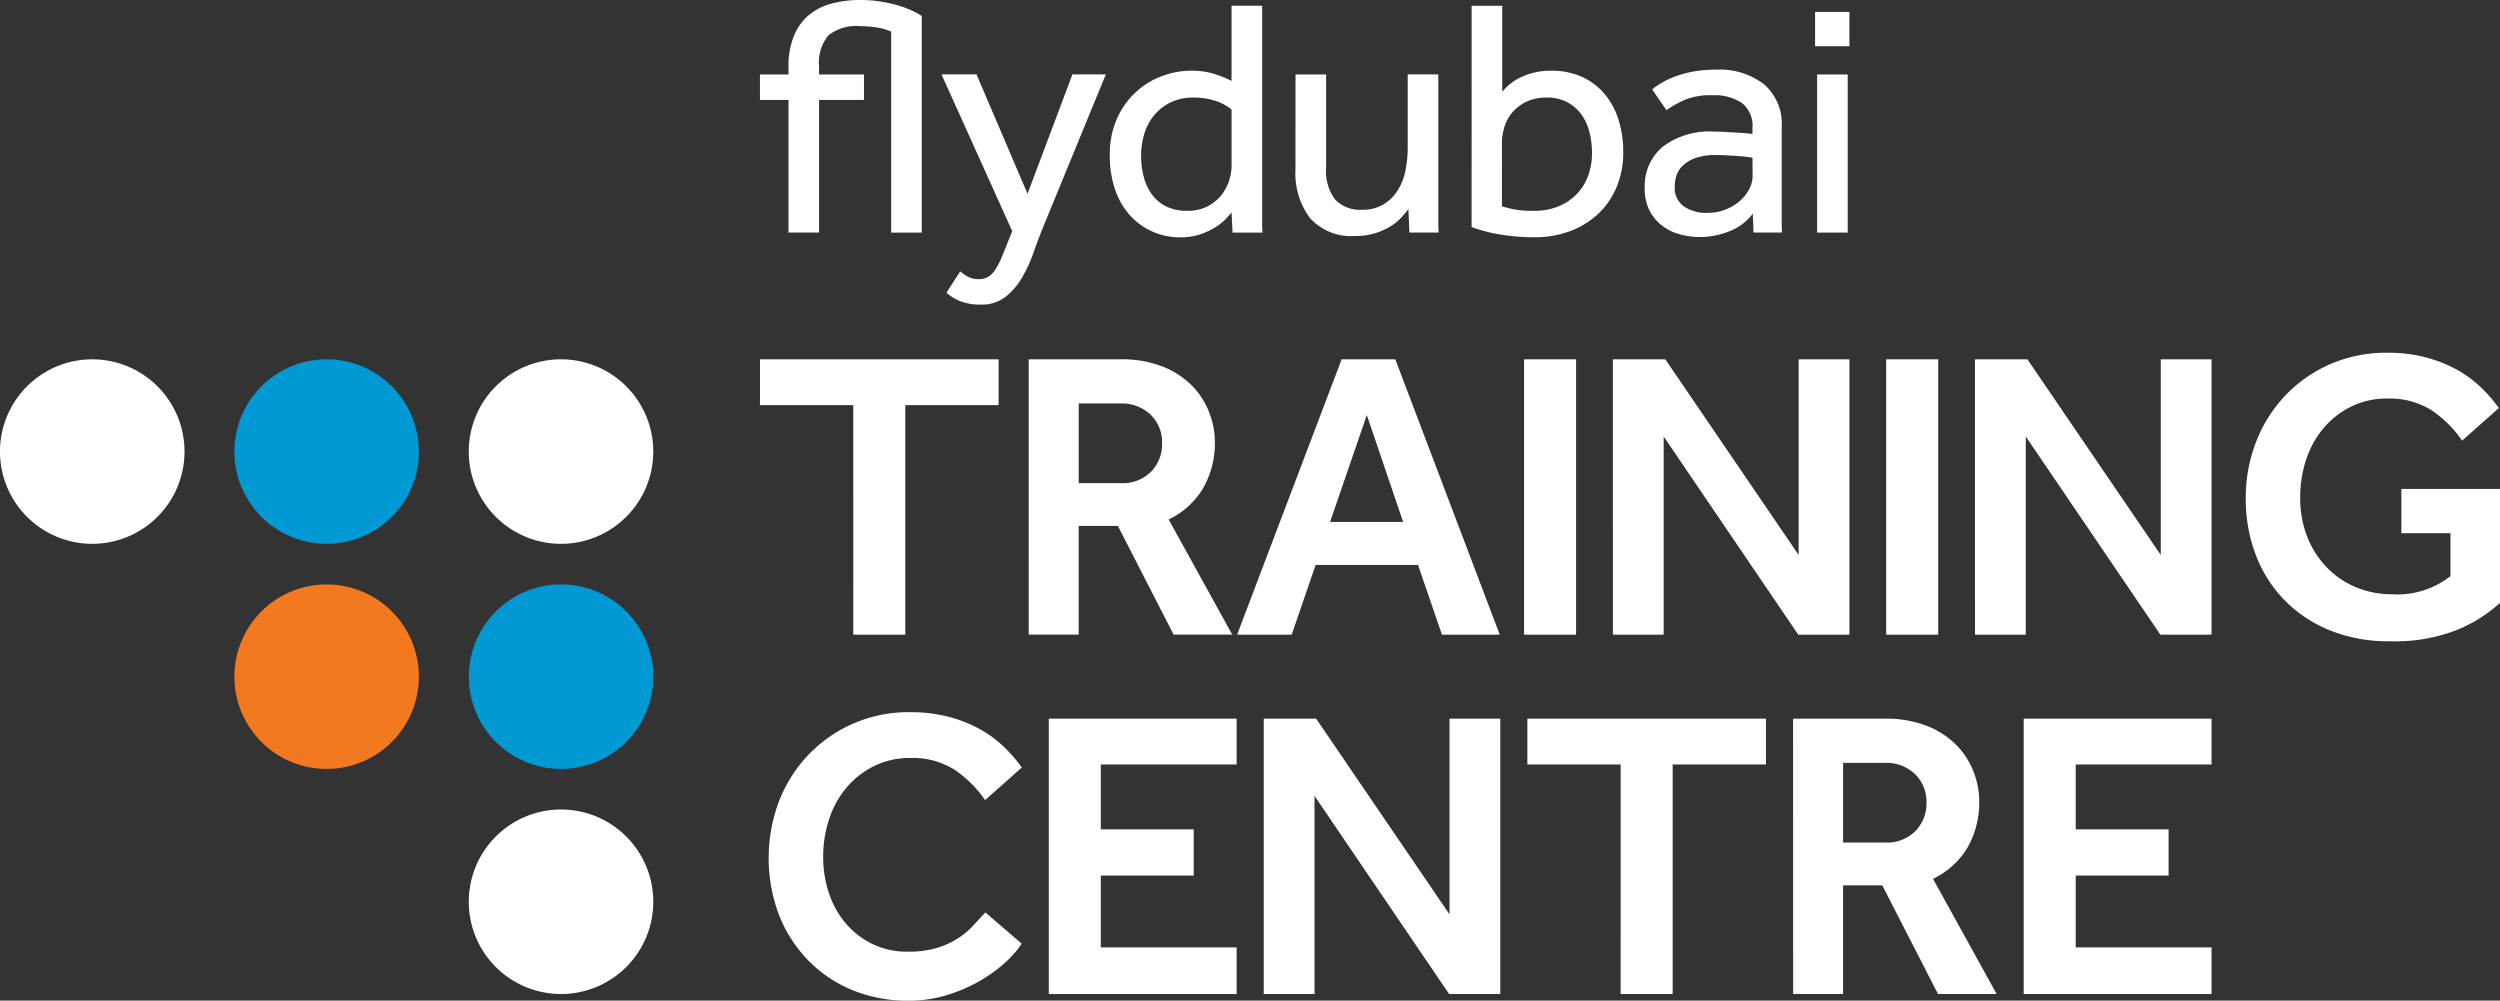 <svg xmlns="http://www.w3.org/2000/svg" width="154.183" height="61.712" viewBox="0 0 154.183 61.712">
  <rect x="0" y="0" width="154.183" height="61.712" fill="#333333" stroke="none"/>
  <g id="Group_1578" data-name="Group 1578" transform="translate(-1626.641 -1564.209)">
    <path id="Path_602" data-name="Path 602" d="M1688.271,1593.453h-5.753v-2.826h14.716v2.826h-5.754v14.156h-3.208Z" transform="translate(-9.007 -4.258)" fill="#fff"/>
    <path id="Path_603" data-name="Path 603" d="M1702.277,1590.627h5.627a6.869,6.869,0,0,1,2.725.483,5.218,5.218,0,0,1,1.807,1.235,4.828,4.828,0,0,1,1.005,1.642,5.072,5.072,0,0,1,.318,1.706,5.645,5.645,0,0,1-.7,2.838,4.964,4.964,0,0,1-2.151,1.974l3.921,7.1h-3.615l-3.437-6.7h-2.418v6.7h-3.081Zm5.652,7.637a2.485,2.485,0,0,0,1.9-.713,2.425,2.425,0,0,0,.674-1.731,2.366,2.366,0,0,0-.712-1.782,2.565,2.565,0,0,0-1.859-.687h-2.571v4.913Z" transform="translate(-12.192 -4.258)" fill="#fff"/>
    <path id="Path_604" data-name="Path 604" d="M1724.046,1590.627h3.31l6.441,16.982h-3.564l-1.477-4.3h-6.315l-1.475,4.3H1717.6Zm3.793,10.031-2.24-6.594-2.266,6.594Z" transform="translate(-14.662 -4.258)" fill="#fff"/>
    <rect id="Rectangle_1914" data-name="Rectangle 1914" width="3.208" height="16.982" transform="translate(1720.636 1586.369)" fill="#fff"/>
    <path id="Path_605" data-name="Path 605" d="M1745.227,1590.627h3.234l8.224,12.068v-12.068h3.132v16.982h-3.157l-8.3-12.221v12.221h-3.131Z" transform="translate(-19.115 -4.258)" fill="#fff"/>
    <rect id="Rectangle_1915" data-name="Rectangle 1915" width="3.208" height="16.982" transform="translate(1742.968 1586.369)" fill="#fff"/>
    <path id="Path_606" data-name="Path 606" d="M1771.85,1590.627h3.234l8.224,12.068v-12.068h3.132v16.982h-3.157l-8.3-12.221v12.221h-3.131Z" transform="translate(-23.406 -4.258)" fill="#fff"/>
    <path id="Path_607" data-name="Path 607" d="M1801.355,1598.543h6.085v7.028a9.059,9.059,0,0,1-2.622,1.655,10.5,10.5,0,0,1-4.175.712,9.582,9.582,0,0,1-3.729-.687,8.264,8.264,0,0,1-2.788-1.872,8.1,8.1,0,0,1-1.756-2.787,9.635,9.635,0,0,1-.611-3.463,9.512,9.512,0,0,1,.636-3.488,8.691,8.691,0,0,1,1.795-2.851,8.533,8.533,0,0,1,2.762-1.935,8.628,8.628,0,0,1,3.539-.713,9.209,9.209,0,0,1,2.292.268,8.423,8.423,0,0,1,1.9.726,7.107,7.107,0,0,1,1.516,1.082,9.169,9.169,0,0,1,1.17,1.336l-2.266,2.011a7.043,7.043,0,0,0-1.9-1.884,4.834,4.834,0,0,0-2.712-.712,4.949,4.949,0,0,0-2.241.5,5.3,5.3,0,0,0-1.693,1.324,5.79,5.79,0,0,0-1.07,1.935,7.328,7.328,0,0,0-.37,2.329,6.5,6.5,0,0,0,.446,2.47,5.73,5.73,0,0,0,1.222,1.884,5.342,5.342,0,0,0,1.808,1.209,5.711,5.711,0,0,0,2.177.42,5.3,5.3,0,0,0,3.615-1.121v-2.647h-3.03Z" transform="translate(-26.615 -4.18)" fill="#fff"/>
    <path id="Path_608" data-name="Path 608" d="M1698.762,1630.847a6.307,6.307,0,0,1-1.057,1.2,8.973,8.973,0,0,1-1.59,1.133,9.786,9.786,0,0,1-2.012.853,7.937,7.937,0,0,1-2.316.331,8.926,8.926,0,0,1-3.489-.663,8.093,8.093,0,0,1-2.724-1.845,8.444,8.444,0,0,1-1.782-2.787,9.954,9.954,0,0,1,0-7,8.691,8.691,0,0,1,1.8-2.851,8.52,8.52,0,0,1,6.3-2.648,9.256,9.256,0,0,1,2.292.267,8.421,8.421,0,0,1,1.9.726,7.145,7.145,0,0,1,1.515,1.082,9.135,9.135,0,0,1,1.171,1.337l-2.266,2.011a7.078,7.078,0,0,0-1.9-1.884,4.841,4.841,0,0,0-2.712-.712,4.934,4.934,0,0,0-2.24.5,5.276,5.276,0,0,0-1.693,1.323,5.789,5.789,0,0,0-1.069,1.935,7.333,7.333,0,0,0-.37,2.33,6.984,6.984,0,0,0,.37,2.292,5.558,5.558,0,0,0,1.057,1.859,5.024,5.024,0,0,0,1.642,1.246,4.9,4.9,0,0,0,2.151.459,6.033,6.033,0,0,0,1.871-.255,5.073,5.073,0,0,0,1.324-.636,5.149,5.149,0,0,0,.916-.8c.246-.28.471-.522.674-.726Z" transform="translate(-9.11 -8.439)" fill="#fff"/>
    <path id="Path_609" data-name="Path 609" d="M1703.753,1617.048h11.585v2.826h-8.376v4h5.728v2.851h-5.728v4.43h8.376v2.877h-11.585Z" transform="translate(-12.43 -8.517)" fill="#fff"/>
    <path id="Path_610" data-name="Path 610" d="M1719.556,1617.048h3.233l8.224,12.069v-12.069h3.132v16.982h-3.157l-8.3-12.22v12.22h-3.131Z" transform="translate(-14.977 -8.517)" fill="#fff"/>
    <path id="Path_611" data-name="Path 611" d="M1744.693,1619.875h-5.754v-2.826h14.716v2.826H1747.9v14.156h-3.208Z" transform="translate(-18.101 -8.517)" fill="#fff"/>
    <path id="Path_612" data-name="Path 612" d="M1758.476,1617.049h5.627a6.866,6.866,0,0,1,2.723.484,5.2,5.2,0,0,1,1.808,1.234,4.844,4.844,0,0,1,1.006,1.642,5.078,5.078,0,0,1,.318,1.706,5.655,5.655,0,0,1-.7,2.839,4.98,4.98,0,0,1-2.151,1.974l3.922,7.1h-3.616l-3.437-6.7h-2.417v6.7h-3.081Zm5.652,7.638a2.481,2.481,0,0,0,1.9-.714,2.423,2.423,0,0,0,.675-1.73,2.368,2.368,0,0,0-.712-1.782,2.569,2.569,0,0,0-1.859-.687h-2.571v4.914Z" transform="translate(-21.25 -8.517)" fill="#fff"/>
    <path id="Path_613" data-name="Path 613" d="M1775.432,1617.048h11.585v2.826h-8.377v4h5.728v2.851h-5.728v4.43h8.377v2.877h-11.585Z" transform="translate(-23.984 -8.517)" fill="#fff"/>
    <path id="Path_614" data-name="Path 614" d="M1662.773,1592.293a5.69,5.69,0,1,0,8.047,0,5.691,5.691,0,0,0-8.047,0" transform="translate(-5.556 -4.258)" fill="#fff"/>
    <path id="Path_615" data-name="Path 615" d="M1670.82,1633.441a5.69,5.69,0,1,0-8.047,0,5.692,5.692,0,0,0,8.047,0" transform="translate(-5.555 -9.594)" fill="#fff"/>
    <path id="Path_616" data-name="Path 616" d="M1666.8,1618.557a5.689,5.689,0,1,0-5.69-5.689,5.689,5.689,0,0,0,5.69,5.689" transform="translate(-5.555 -6.926)" fill="#0099d4"/>
    <path id="Path_617" data-name="Path 617" d="M1645.54,1592.293a5.69,5.69,0,1,0,8.046,0,5.69,5.69,0,0,0-8.046,0" transform="translate(-2.778 -4.258)" fill="#0099d4"/>
    <path id="Path_618" data-name="Path 618" d="M1649.563,1618.557a5.689,5.689,0,1,0-5.689-5.689,5.689,5.689,0,0,0,5.689,5.689" transform="translate(-2.778 -6.926)" fill="#f37920"/>
    <path id="Path_619" data-name="Path 619" d="M1628.307,1592.293a5.69,5.69,0,1,0,8.047,0,5.692,5.692,0,0,0-8.047,0" transform="translate(0 -4.258)" fill="#fff"/>
    <path id="Path_620" data-name="Path 620" d="M1684.278,1570.374h-1.762V1568.8h1.762v-.482a4.892,4.892,0,0,1,.325-1.876,3.3,3.3,0,0,1,.9-1.279,3.627,3.627,0,0,1,1.394-.724,6.736,6.736,0,0,1,1.825-.23,7.843,7.843,0,0,1,1.226.095,8.574,8.574,0,0,1,1.09.241,6.149,6.149,0,0,1,.871.326,4.2,4.2,0,0,1,.587.324v13.358h-1.887V1566.16a3.269,3.269,0,0,0-.86-.253,6.329,6.329,0,0,0-1.049-.084,2.749,2.749,0,0,0-1.96.566,2.638,2.638,0,0,0-.577,1.929v.482h2.769v1.573h-2.769v8.178h-1.887Z" transform="translate(-9.007 0)" fill="#fff"/>
    <path id="Path_621" data-name="Path 621" d="M1697.02,1581.827a2.469,2.469,0,0,0,.482.335,1.4,1.4,0,0,0,.671.147,1.085,1.085,0,0,0,.577-.147,1.431,1.431,0,0,0,.44-.45,4.533,4.533,0,0,0,.377-.734q.178-.429.408-1l.252-.629-4.362-9.668h2.16l3.146,7.362,2.768-7.362H1706l-3.9,9.5q-.273.671-.555,1.478a8.9,8.9,0,0,1-.7,1.531,4.213,4.213,0,0,1-1.027,1.206,2.389,2.389,0,0,1-1.531.482,3.375,3.375,0,0,1-1.237-.2,2.91,2.91,0,0,1-.88-.535Z" transform="translate(-11.159 -0.883)" fill="#fff"/>
    <path id="Path_622" data-name="Path 622" d="M1715.749,1577.384c-.071.085-.185.214-.346.388a3.156,3.156,0,0,1-.64.513,4.686,4.686,0,0,1-.933.441,3.782,3.782,0,0,1-1.248.188,4.154,4.154,0,0,1-1.72-.357,4.074,4.074,0,0,1-1.384-1.006,4.574,4.574,0,0,1-.913-1.583,6.32,6.32,0,0,1-.325-2.087,5.409,5.409,0,0,1,.483-2.381,4.98,4.98,0,0,1,1.227-1.635,4.808,4.808,0,0,1,1.615-.933,5.155,5.155,0,0,1,1.646-.294,5,5,0,0,1,1.373.168,7.019,7.019,0,0,1,1.164.462v-4.635h1.887v13.39c0,.2.006.4.021.6h-1.846Zm0-6.354a3.182,3.182,0,0,0-.965-.524,4.3,4.3,0,0,0-1.426-.21,3.119,3.119,0,0,0-1.268.253,2.973,2.973,0,0,0-1.006.712,3.246,3.246,0,0,0-.671,1.132,4.42,4.42,0,0,0-.241,1.511,4.972,4.972,0,0,0,.168,1.31,3.184,3.184,0,0,0,.513,1.08,2.4,2.4,0,0,0,.882.724,2.856,2.856,0,0,0,1.268.262,2.677,2.677,0,0,0,1.258-.273,2.577,2.577,0,0,0,.849-.682,2.806,2.806,0,0,0,.483-.9,3.024,3.024,0,0,0,.157-.913Z" transform="translate(-13.153 -0.069)" fill="#fff"/>
    <path id="Path_623" data-name="Path 623" d="M1721.894,1569.684h1.887v5.725a2.923,2.923,0,0,0,.565,2,2.109,2.109,0,0,0,1.636.618,2.5,2.5,0,0,0,1.351-.335,2.705,2.705,0,0,0,.87-.87,3.587,3.587,0,0,0,.472-1.217,7.041,7.041,0,0,0,.138-1.394v-4.53h1.887v9.154c0,.2.006.4.019.6h-1.8l-.064-1.447a7.063,7.063,0,0,1-.46.545,3.091,3.091,0,0,1-.672.535,4.323,4.323,0,0,1-.922.409,3.907,3.907,0,0,1-1.2.168,3.421,3.421,0,0,1-2.81-1.1,4.6,4.6,0,0,1-.9-3.009Z" transform="translate(-15.354 -0.883)" fill="#fff"/>
    <path id="Path_624" data-name="Path 624" d="M1734.842,1564.634h1.887v5.306a3.338,3.338,0,0,1,1.049-.85,3.991,3.991,0,0,1,.871-.324,4.395,4.395,0,0,1,1.1-.127,4.493,4.493,0,0,1,1.918.388,3.985,3.985,0,0,1,1.395,1.069,4.6,4.6,0,0,1,.849,1.6,6.655,6.655,0,0,1,.284,1.97,5.5,5.5,0,0,1-.4,2.119,4.8,4.8,0,0,1-1.122,1.656,5.143,5.143,0,0,1-1.73,1.08,6.126,6.126,0,0,1-2.224.388,12.394,12.394,0,0,1-2.222-.188,8.991,8.991,0,0,1-1.657-.441Zm1.867,12.372c.2.056.437.116.723.179a6.374,6.374,0,0,0,1.269.094,3.9,3.9,0,0,0,1.468-.262,3.3,3.3,0,0,0,1.121-.734,3.167,3.167,0,0,0,.724-1.132,4.021,4.021,0,0,0,.251-1.437,5.223,5.223,0,0,0-.158-1.289,3.121,3.121,0,0,0-.5-1.091,2.609,2.609,0,0,0-.87-.755,2.663,2.663,0,0,0-1.28-.284,2.805,2.805,0,0,0-1.205.242,2.622,2.622,0,0,0-.86.629,2.5,2.5,0,0,0-.513.9,3.371,3.371,0,0,0-.168,1.059Z" transform="translate(-17.441 -0.069)" fill="#fff"/>
    <path id="Path_625" data-name="Path 625" d="M1754.235,1578.205a3.247,3.247,0,0,1-1.436,1.09,4.891,4.891,0,0,1-1.835.357,4.716,4.716,0,0,1-1.205-.157,3.146,3.146,0,0,1-1.091-.524,2.754,2.754,0,0,1-.8-.944,3,3,0,0,1-.3-1.416,3.149,3.149,0,0,1,1.1-2.516,4.749,4.749,0,0,1,3.177-.943c.222,0,.462.007.712.022s.489.028.713.041.419.029.587.042.287.028.356.042v-.356a1.787,1.787,0,0,0-.66-1.562,3.032,3.032,0,0,0-1.793-.472,4.207,4.207,0,0,0-1.761.3,6.95,6.95,0,0,0-1.091.618l-.881-1.278a4.423,4.423,0,0,1,.609-.419,5.133,5.133,0,0,1,.839-.389,6.789,6.789,0,0,1,1.09-.293,7.58,7.58,0,0,1,1.405-.116,4.463,4.463,0,0,1,2.968.912,3.206,3.206,0,0,1,1.079,2.59v6.05c0,.133.007.3.022.492h-1.762Zm-.021-3.44c-.055-.014-.164-.031-.324-.052s-.347-.038-.556-.053-.433-.028-.671-.042-.468-.021-.692-.021a3.665,3.665,0,0,0-1.289.189,2.169,2.169,0,0,0-.776.472,1.489,1.489,0,0,0-.388.629,2.254,2.254,0,0,0-.1.66,1.413,1.413,0,0,0,.546,1.206,2.465,2.465,0,0,0,1.51.409,2.862,2.862,0,0,0,1.038-.189,3.049,3.049,0,0,0,.87-.5,2.54,2.54,0,0,0,.609-.734,1.778,1.778,0,0,0,.23-.86Z" transform="translate(-19.492 -0.826)" fill="#fff"/>
    <path id="Path_626" data-name="Path 626" d="M1760.094,1565.085h2.118v2.117h-2.118Zm.126,3.858h1.887v9.751h-1.887Z" transform="translate(-21.511 -0.141)" fill="#fff"/>
  </g>
</svg>
